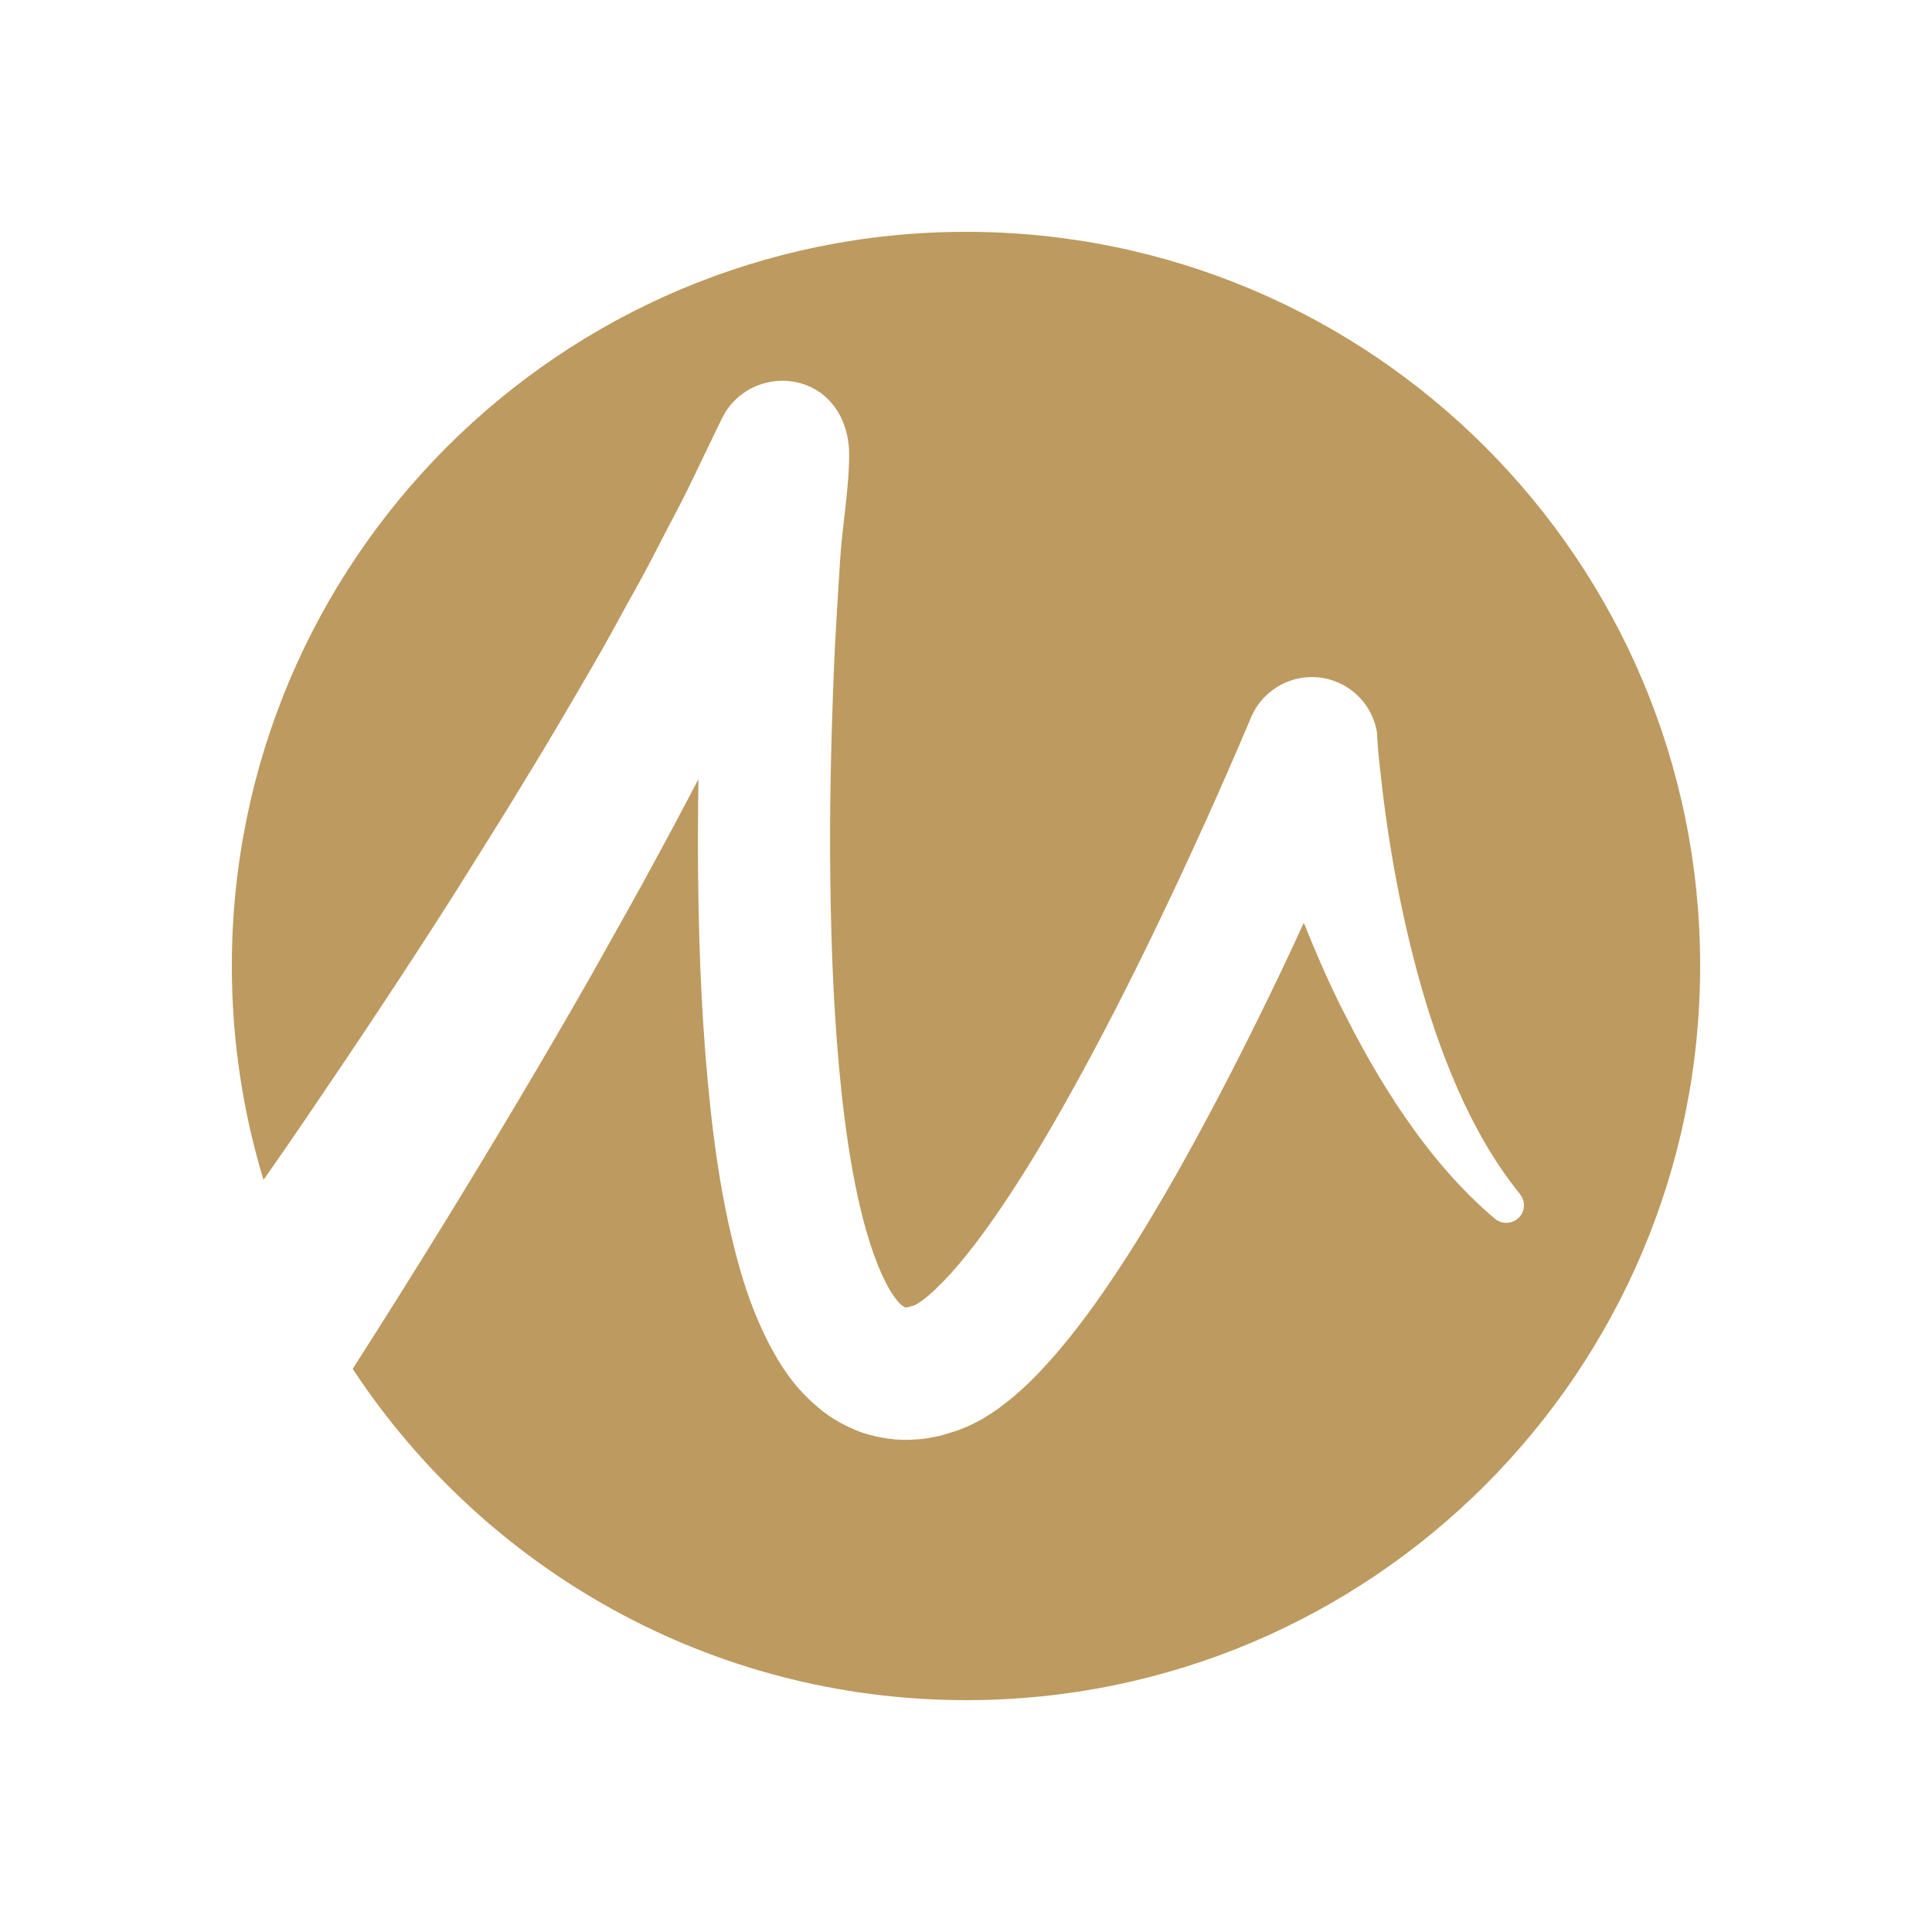 <svg width="25" height="25" viewBox="0 0 25 25" fill="none" xmlns="http://www.w3.org/2000/svg">
<path d="M12.501 3C7.254 3 3 7.255 3 12.501C3 13.463 3.144 14.392 3.41 15.268C3.582 15.022 3.753 14.774 3.922 14.527C4.587 13.551 5.24 12.571 5.873 11.576L6.341 10.828C6.498 10.58 6.651 10.33 6.804 10.077C7.112 9.577 7.407 9.069 7.701 8.562C7.849 8.309 7.986 8.052 8.127 7.795C8.273 7.54 8.41 7.282 8.542 7.023C8.674 6.763 8.817 6.508 8.94 6.247L9.318 5.463L9.346 5.408C9.55 4.986 10.075 4.808 10.497 5.011C10.833 5.174 10.988 5.528 10.988 5.878C10.988 6.33 10.898 6.798 10.87 7.262C10.842 7.725 10.81 8.191 10.791 8.654C10.754 9.584 10.731 10.511 10.745 11.433C10.757 12.355 10.796 13.275 10.893 14.17C10.942 14.617 11.007 15.057 11.097 15.477C11.188 15.892 11.308 16.299 11.463 16.598C11.537 16.744 11.625 16.862 11.676 16.895C11.732 16.932 11.695 16.913 11.723 16.918C11.727 16.923 11.746 16.911 11.758 16.913L11.788 16.904L11.804 16.899H11.811C11.834 16.89 11.859 16.879 11.864 16.876C11.862 16.874 11.859 16.876 11.859 16.876C11.883 16.862 11.906 16.849 11.934 16.828C12.045 16.747 12.181 16.614 12.313 16.468C12.58 16.169 12.837 15.81 13.08 15.44C13.324 15.066 13.558 14.675 13.78 14.279C14.229 13.481 14.649 12.656 15.047 11.82C15.247 11.403 15.441 10.981 15.633 10.557C15.823 10.135 16.011 9.704 16.187 9.287C16.37 8.851 16.871 8.645 17.306 8.828C17.587 8.946 17.772 9.197 17.818 9.477V9.482C17.823 9.593 17.834 9.732 17.848 9.859L17.892 10.253C17.925 10.518 17.962 10.779 18.006 11.041C18.094 11.565 18.205 12.086 18.344 12.598C18.483 13.111 18.652 13.614 18.865 14.098C19.078 14.58 19.336 15.041 19.667 15.449L19.669 15.454C19.748 15.553 19.734 15.694 19.635 15.773C19.549 15.843 19.426 15.838 19.345 15.771C18.9 15.396 18.523 14.948 18.196 14.476C17.867 14.003 17.587 13.5 17.332 12.986C17.163 12.643 17.012 12.293 16.871 11.94C16.776 12.147 16.681 12.353 16.583 12.559C16.171 13.421 15.738 14.276 15.265 15.12C15.027 15.541 14.779 15.961 14.508 16.376C14.234 16.791 13.947 17.203 13.585 17.609C13.402 17.812 13.206 18.014 12.937 18.213C12.87 18.262 12.793 18.311 12.717 18.359C12.663 18.387 12.61 18.417 12.554 18.443L12.464 18.482L12.453 18.485L12.404 18.505L12.369 18.517L12.3 18.538C12.253 18.552 12.209 18.568 12.161 18.58C12.056 18.598 11.961 18.624 11.848 18.626C11.63 18.647 11.387 18.612 11.162 18.54C10.942 18.461 10.74 18.346 10.588 18.213C10.27 17.949 10.096 17.662 9.953 17.393C9.675 16.853 9.543 16.343 9.429 15.843C9.32 15.342 9.248 14.849 9.195 14.36C9.089 13.382 9.047 12.418 9.035 11.458C9.028 10.997 9.031 10.541 9.038 10.082C8.866 10.409 8.695 10.735 8.519 11.057C8.375 11.324 8.231 11.588 8.083 11.85L7.641 12.638C7.045 13.685 6.429 14.717 5.801 15.741C5.393 16.404 4.983 17.059 4.564 17.713C6.262 20.294 9.184 22 12.504 22C17.749 22 22 17.745 22 12.499C22 7.252 17.746 3 12.501 3Z" fill="#BD9A5F"/>
</svg>
